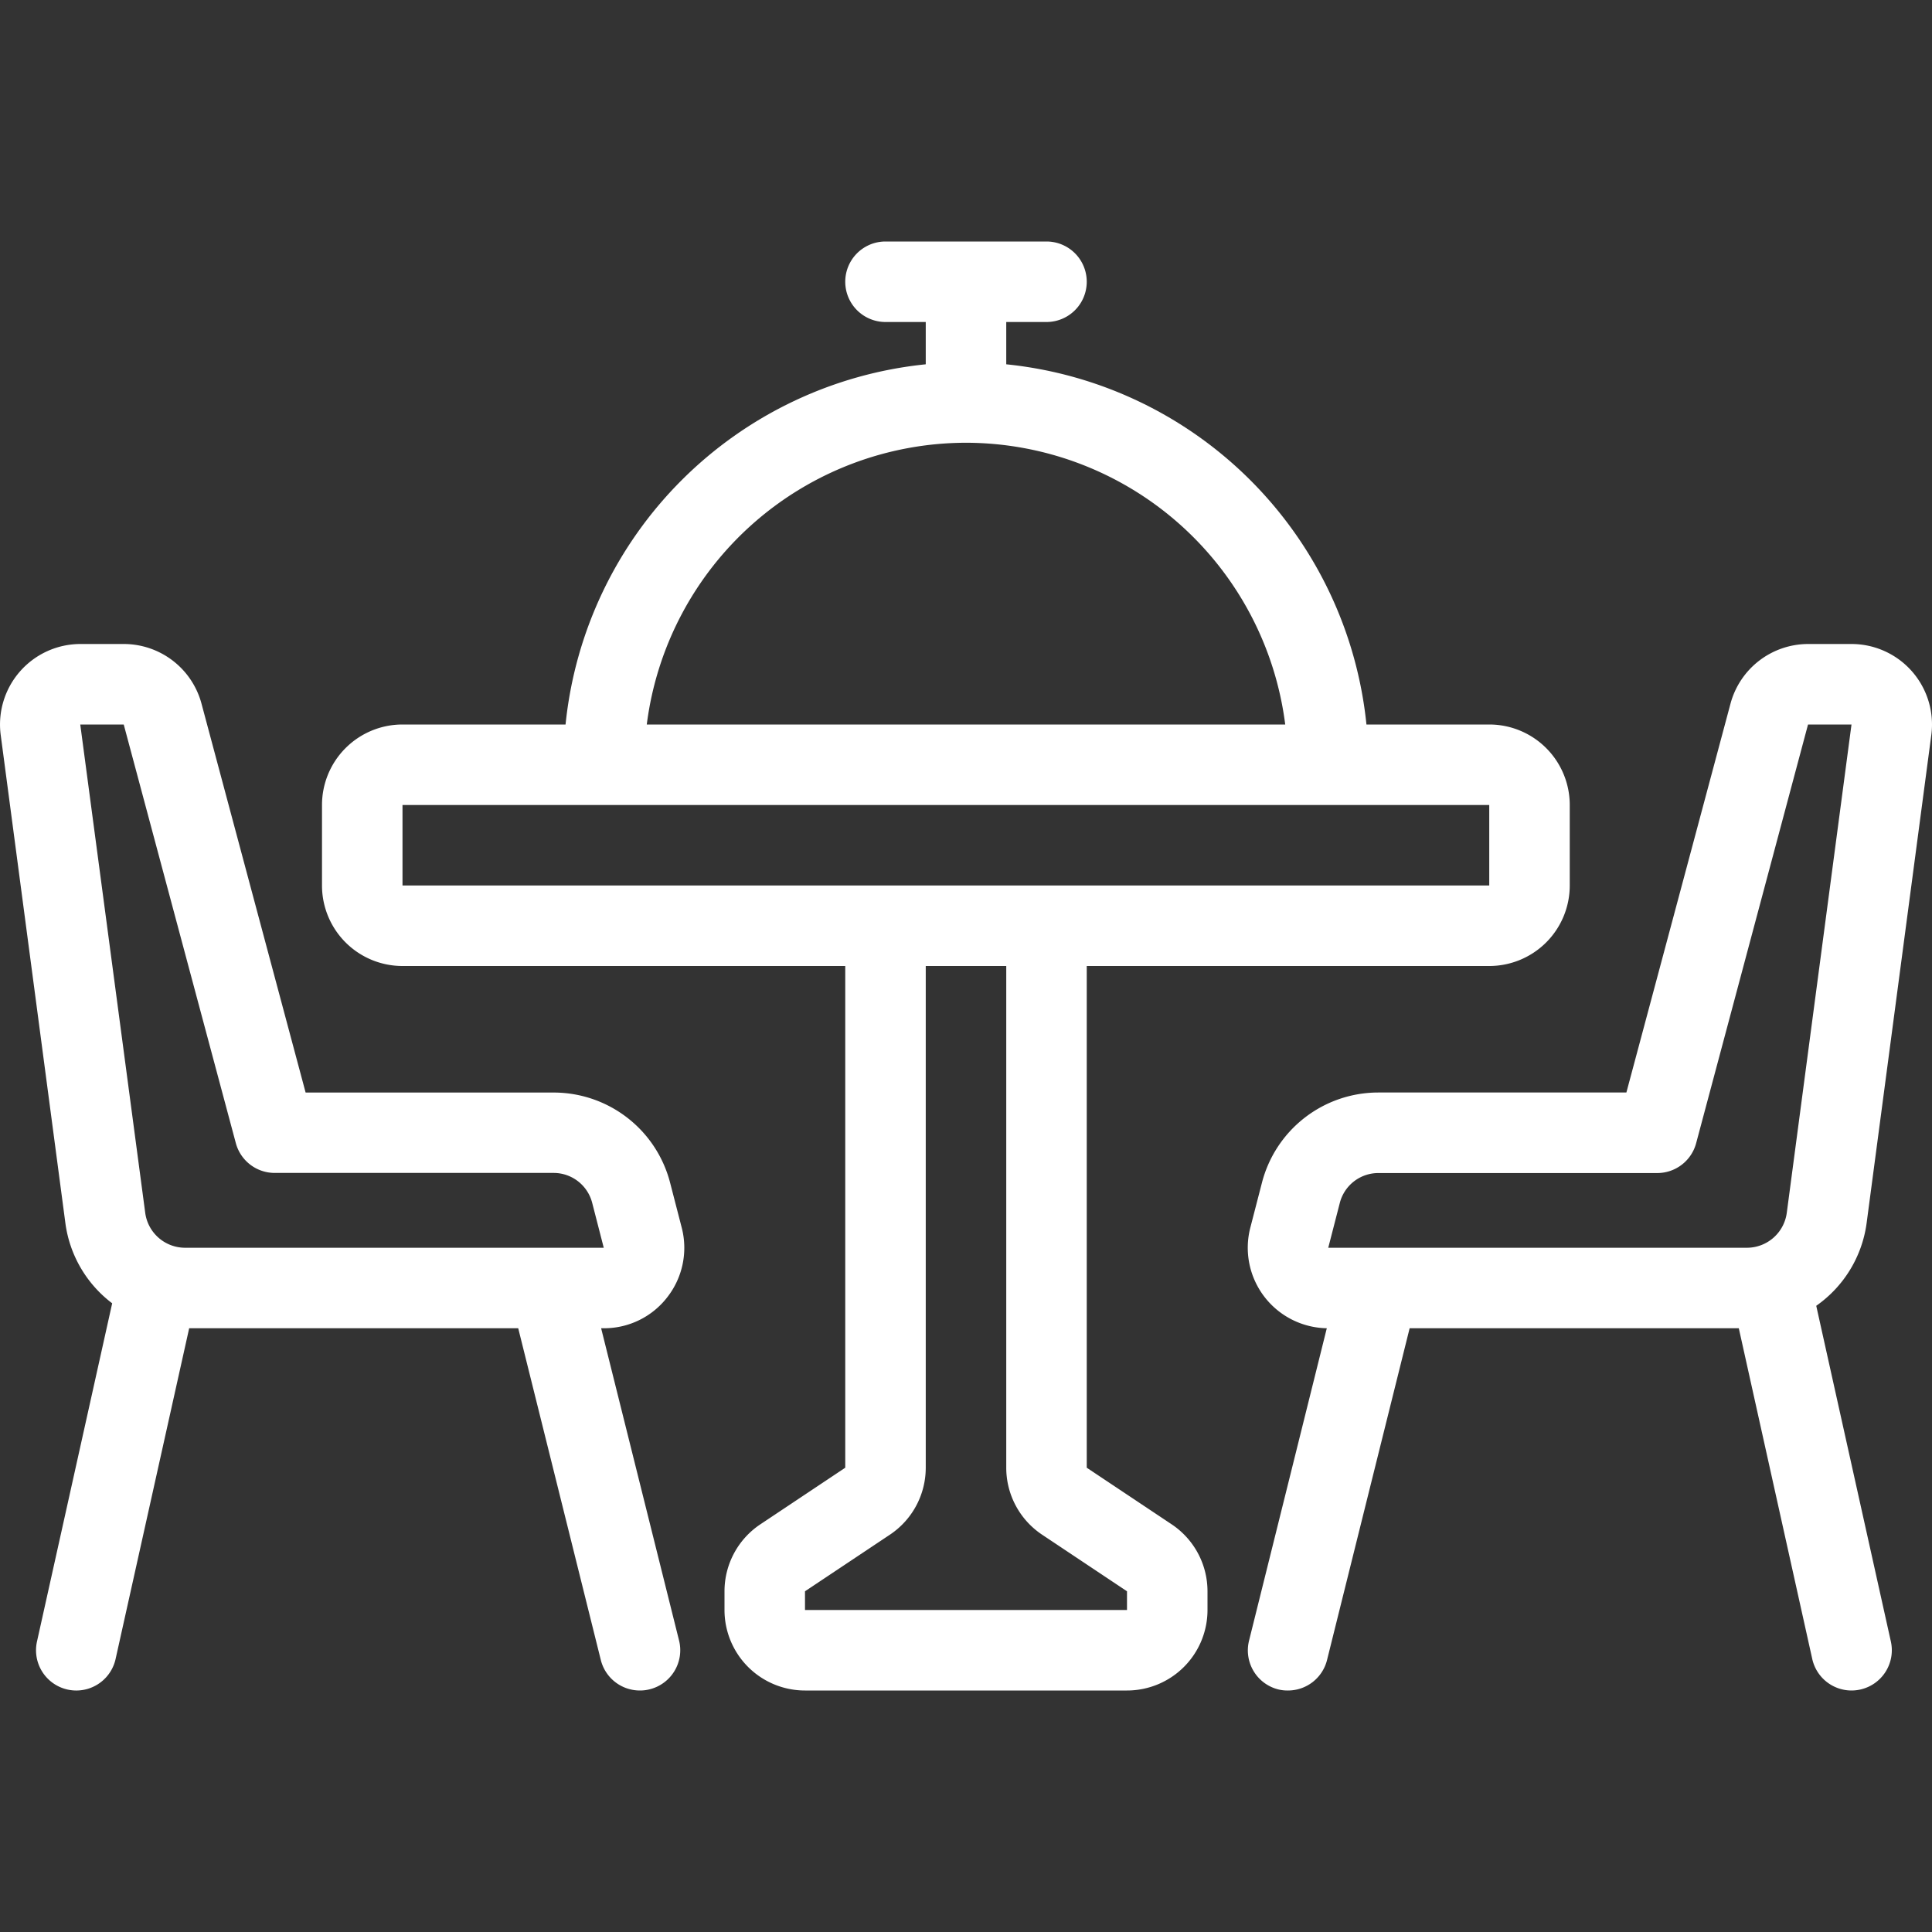 <svg xmlns="http://www.w3.org/2000/svg" version="1.1" xmlns:xlink="http://www.w3.org/1999/xlink" width="512" height="512" x="0" y="0" viewBox="0 0 48 48" style="enable-background:new 0 0 512 512" xml:space="preserve" class=""><rect x="0" y="0" width="48" height="48" fill="#333333" stroke="none"/><g><g data-name="Dining Table"><path d="M29.109 37.871 27 36.465V24h10a2 2 0 0 0 2-2v-2a2 2 0 0 0-2-2h-3.051A10.015 10.015 0 0 0 25 9.051V8h1a1 1 0 0 0 0-2h-4a1 1 0 0 0 0 2h1v1.051A10.015 10.015 0 0 0 14.051 18H10a2 2 0 0 0-2 2v2a2 2 0 0 0 2 2h11v12.465l-2.109 1.406A2 2 0 0 0 18 39.535V40a2 2 0 0 0 2 2h8a2 2 0 0 0 2-2v-.465a2 2 0 0 0-.891-1.664ZM24 11a8.008 8.008 0 0 1 7.931 7H16.069A8.008 8.008 0 0 1 24 11ZM10 22v-2h27v2Zm18 18h-8v-.465l2.109-1.406A2 2 0 0 0 23 36.465V24h2v12.465a2 2 0 0 0 .891 1.664L28 39.535Z" fill="#ffffff" opacity="1" data-original="#000000" class=""></path><path d="m46.374 30.4 1.608-12.133A2 2 0 0 0 46.006 16H44.92a2 2 0 0 0-1.926 1.481l-2.587 9.662h-6.164a2.986 2.986 0 0 0-2.892 2.248l-.287 1.109a2 2 0 0 0 1.9 2.5l-1.932 7.762a1 1 0 0 0 .73 1.212A.961.961 0 0 0 32 42a1 1 0 0 0 .97-.758L35.022 33H43.2l1.825 8.217A1 1 0 0 0 46 42a1.018 1.018 0 0 0 .218-.024 1 1 0 0 0 .76-1.193l-1.854-8.341a2.992 2.992 0 0 0 1.25-2.042ZM33 31l.286-1.109a.988.988 0 0 1 .956-.747h6.932a1 1 0 0 0 .966-.741L44.92 18H46l-1.608 12.133a1 1 0 0 1-.981.867H33ZM16.58 32.227a1.993 1.993 0 0 0 .357-1.727l-.286-1.106a2.988 2.988 0 0 0-2.893-2.25H7.593l-2.587-9.663A2 2 0 0 0 3.08 16H1.994a2 2 0 0 0-1.976 2.264L1.626 30.4a2.991 2.991 0 0 0 1.161 1.98L.919 40.783a1 1 0 0 0 1.953.434L4.7 33h8.175l2.052 8.242A1 1 0 0 0 15.9 42a.961.961 0 0 0 .242-.03 1 1 0 0 0 .729-1.212L14.935 33h.07a1.981 1.981 0 0 0 1.575-.773ZM4.589 31a1 1 0 0 1-.981-.867L1.994 18h1.08l2.785 10.4a1 1 0 0 0 .966.741h6.932a.99.99 0 0 1 .957.748L15 31Z" fill="#ffffff" opacity="1" data-original="#000000" class=""></path></g></g></svg>